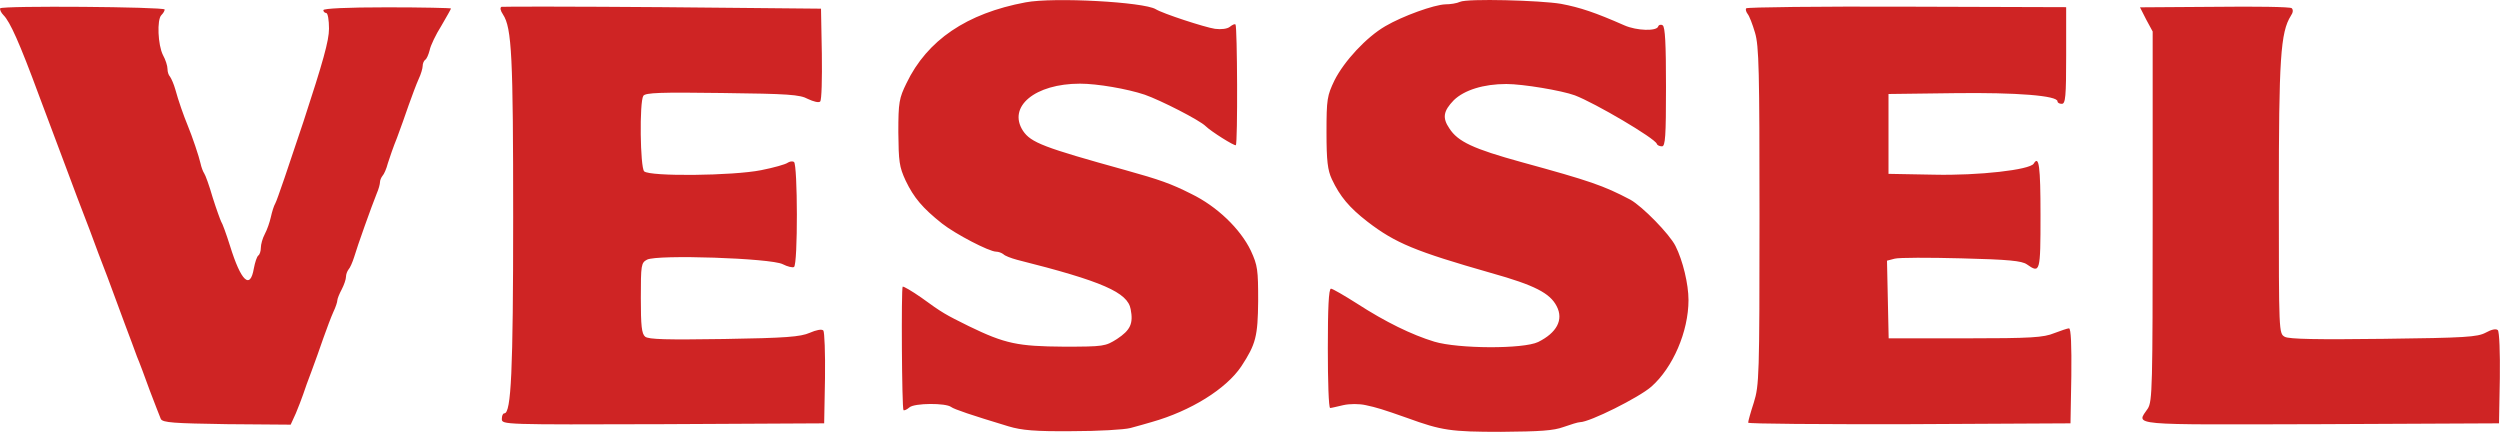 <?xml version="1.0" encoding="utf-8"?>
<!-- Generator: Adobe Illustrator 25.3.1, SVG Export Plug-In . SVG Version: 6.00 Build 0)  -->
<svg version="1.1" id="Слой_1" xmlns="http://www.w3.org/2000/svg" xmlns:xlink="http://www.w3.org/1999/xlink" x="0px" y="0px"
	 viewBox="0 0 150 25.9" style="enable-background:new 0 0 150 25.9;" xml:space="preserve">
<style type="text/css">
	.st0{fill:#CF2424;}
</style>
<path class="st0" d="M61.54,0.14c-3.54,0.66-5.91,2.27-7.15,4.85c-0.44,0.9-0.49,1.14-0.49,2.95c0.02,1.75,0.05,2.06,0.44,2.9
	c0.49,1.02,1.01,1.64,2.18,2.57c0.8,0.63,2.83,1.69,3.25,1.69c0.14,0,0.32,0.07,0.43,0.15c0.09,0.1,0.46,0.24,0.83,0.34
	c5.13,1.29,6.63,1.96,6.81,2.96c0.17,0.87-0.02,1.26-0.82,1.79c-0.7,0.44-0.78,0.46-3.2,0.46c-2.74-0.02-3.51-0.17-5.69-1.23
	c-1.41-0.7-1.57-0.78-2.86-1.72c-0.56-0.39-1.06-0.68-1.11-0.65c-0.09,0.1-0.05,7.31,0.05,7.41c0.05,0.03,0.2-0.03,0.36-0.17
	c0.31-0.26,2.18-0.27,2.5-0.02c0.19,0.14,1.19,0.48,3.44,1.16c0.8,0.24,1.6,0.31,3.83,0.29c1.55,0,3.12-0.09,3.49-0.19
	s0.95-0.26,1.28-0.36c2.33-0.66,4.46-1.98,5.37-3.34c0.87-1.33,0.99-1.79,1.01-3.92c0-1.87-0.03-2.13-0.44-3.02
	c-0.63-1.31-2.03-2.66-3.58-3.41c-1.21-0.61-1.89-0.85-3.97-1.43c-4.87-1.35-5.64-1.64-6.12-2.35c-0.94-1.45,0.72-2.83,3.42-2.83
	c1.04,0,2.83,0.31,3.88,0.66c0.97,0.34,3.3,1.53,3.66,1.89c0.31,0.31,1.74,1.21,1.81,1.14c0.12-0.1,0.09-7.14-0.02-7.24
	c-0.05-0.05-0.19,0.02-0.34,0.14s-0.51,0.17-0.89,0.12c-0.61-0.09-3.15-0.92-3.56-1.18C68.62,0.12,63.24-0.18,61.54,0.14L61.54,0.14
	z M87.6,0.11c-0.19,0.09-0.58,0.15-0.87,0.15c-0.68,0.02-2.57,0.7-3.61,1.31c-1.14,0.66-2.47,2.1-3.05,3.25
	c-0.44,0.92-0.48,1.12-0.48,3.12c0,1.72,0.07,2.27,0.32,2.81c0.49,1.04,1.04,1.7,2.15,2.56c1.67,1.28,2.86,1.77,7.41,3.07
	c2.61,0.73,3.53,1.21,3.93,1.99c0.43,0.82,0,1.6-1.11,2.15c-0.89,0.43-4.8,0.41-6.23-0.02c-1.35-0.41-2.93-1.18-4.63-2.28
	c-0.77-0.49-1.48-0.9-1.57-0.9c-0.14,0-0.19,1.19-0.19,3.58c0,1.98,0.05,3.58,0.14,3.58c0.07,0,0.43-0.09,0.78-0.17
	c0.39-0.09,0.97-0.09,1.36,0c0.65,0.14,0.99,0.24,2.49,0.77c2.06,0.75,2.61,0.83,5.62,0.83c2.35-0.02,3.15-0.07,3.75-0.29
	c0.43-0.15,0.87-0.29,0.99-0.29c0.58,0,3.54-1.48,4.28-2.13c1.29-1.14,2.23-3.3,2.23-5.2c0-0.95-0.34-2.37-0.78-3.24
	c-0.36-0.72-1.99-2.38-2.71-2.78c-1.62-0.85-2.4-1.12-6.52-2.25c-2.9-0.8-3.83-1.23-4.34-2.03c-0.43-0.63-0.36-1.04,0.27-1.69
	c0.63-0.61,1.79-0.97,3.15-0.97c0.99,0,3.32,0.39,4.11,0.68c1.21,0.46,4.8,2.57,4.92,2.91c0.03,0.09,0.17,0.15,0.31,0.15
	c0.2,0,0.24-0.6,0.24-3.56c0-2.59-0.05-3.61-0.2-3.7c-0.1-0.07-0.24-0.03-0.27,0.07c-0.09,0.29-1.28,0.26-2.03-0.07
	c-1.75-0.77-2.64-1.07-3.8-1.29C92.42,0.02,88.04-0.1,87.6,0.11L87.6,0.11z M0.01,0.5c-0.03,0.07,0.05,0.26,0.2,0.41
	C0.6,1.3,1.17,2.56,2.34,5.73c0.53,1.41,0.75,2.01,1.28,3.41c0.14,0.37,0.37,0.99,0.51,1.36c0.14,0.37,0.36,0.97,0.49,1.31
	c0.14,0.36,0.48,1.26,0.77,2.01c0.27,0.75,0.75,2.01,1.06,2.81c0.29,0.8,0.77,2.06,1.04,2.81c0.29,0.75,0.61,1.64,0.73,1.96
	c0.14,0.32,0.48,1.24,0.77,2.04c0.31,0.8,0.6,1.57,0.66,1.7c0.12,0.22,0.77,0.26,3.97,0.31l3.82,0.03l0.31-0.68
	c0.15-0.37,0.36-0.89,0.44-1.14c0.09-0.27,0.31-0.9,0.51-1.41c0.19-0.51,0.51-1.4,0.7-1.96c0.2-0.56,0.46-1.26,0.6-1.57
	c0.14-0.29,0.24-0.6,0.24-0.7c0-0.09,0.12-0.39,0.26-0.65c0.14-0.27,0.26-0.61,0.26-0.77c0-0.14,0.07-0.32,0.15-0.43
	c0.09-0.09,0.24-0.43,0.34-0.75c0.19-0.65,1.04-3.03,1.35-3.8c0.12-0.27,0.2-0.58,0.2-0.7c0-0.1,0.07-0.27,0.15-0.37
	c0.09-0.09,0.24-0.43,0.32-0.75c0.1-0.32,0.34-1.02,0.55-1.53c0.19-0.51,0.51-1.4,0.7-1.96c0.2-0.56,0.46-1.26,0.6-1.57
	c0.14-0.29,0.24-0.65,0.24-0.78c0-0.15,0.07-0.31,0.15-0.37c0.09-0.05,0.2-0.31,0.27-0.58c0.05-0.27,0.37-0.94,0.7-1.46
	c0.32-0.55,0.58-1.01,0.58-1.04s-1.72-0.07-3.83-0.07c-2.44,0-3.83,0.07-3.83,0.17c0,0.09,0.09,0.17,0.17,0.17
	c0.1,0,0.17,0.43,0.17,0.94c0,0.72-0.36,1.99-1.53,5.57c-0.85,2.56-1.6,4.77-1.69,4.91c-0.09,0.15-0.2,0.51-0.27,0.83
	c-0.07,0.31-0.22,0.75-0.36,1.01c-0.14,0.26-0.24,0.63-0.24,0.83s-0.07,0.41-0.15,0.46c-0.09,0.07-0.2,0.41-0.27,0.78
	c-0.22,1.29-0.77,0.77-1.43-1.36c-0.22-0.7-0.46-1.36-0.53-1.45c-0.05-0.1-0.29-0.75-0.51-1.45c-0.2-0.7-0.44-1.36-0.51-1.45
	c-0.07-0.1-0.17-0.36-0.22-0.6c-0.09-0.41-0.49-1.6-0.78-2.3c-0.22-0.53-0.55-1.46-0.73-2.13c-0.09-0.32-0.24-0.66-0.32-0.77
	c-0.09-0.09-0.15-0.29-0.15-0.46c0-0.19-0.12-0.56-0.27-0.83c-0.31-0.61-0.37-2.13-0.1-2.4c0.12-0.12,0.2-0.26,0.2-0.34
	C9.84,0.41,0.13,0.33,0.01,0.5L0.01,0.5z M30.09,0.41c-0.1,0.05-0.07,0.22,0.09,0.46c0.53,0.8,0.61,2.54,0.61,12.16
	c0,9.25-0.12,11.77-0.53,11.77c-0.09,0-0.15,0.15-0.15,0.34c0,0.34,0.09,0.34,9.68,0.31l9.66-0.05l0.05-2.71
	c0.02-1.5-0.03-2.79-0.1-2.86c-0.1-0.1-0.43-0.03-0.82,0.14c-0.55,0.24-1.43,0.31-5.13,0.37c-3.44,0.05-4.53,0.03-4.74-0.14
	s-0.26-0.65-0.26-2.32c0-1.99,0.02-2.11,0.37-2.3c0.6-0.32,7.44-0.09,8.14,0.27c0.29,0.15,0.6,0.22,0.68,0.17
	c0.24-0.15,0.22-6.17,0-6.3c-0.1-0.07-0.27-0.03-0.39,0.05c-0.12,0.09-0.82,0.29-1.58,0.44c-1.7,0.34-6.69,0.39-7.02,0.07
	c-0.24-0.24-0.29-4.17-0.05-4.53c0.12-0.19,1.04-0.22,4.72-0.17c3.97,0.05,4.67,0.09,5.16,0.36c0.32,0.15,0.65,0.24,0.73,0.15
	c0.09-0.09,0.12-1.36,0.1-2.86l-0.05-2.71l-9.51-0.09C34.55,0.39,30.19,0.39,30.09,0.41L30.09,0.41z M104.77,0.5
	c-0.05,0.07,0,0.22,0.09,0.34c0.1,0.12,0.29,0.61,0.44,1.12c0.24,0.8,0.27,2.27,0.27,11.02c0,9.59-0.02,10.14-0.34,11.17
	c-0.19,0.58-0.34,1.12-0.34,1.21c0,0.07,4.34,0.1,9.68,0.09l9.66-0.05l0.05-2.84c0.02-1.84-0.02-2.86-0.14-2.86
	c-0.09,0-0.49,0.14-0.89,0.29c-0.63,0.26-1.36,0.31-5.33,0.31h-4.6l-0.05-2.33l-0.05-2.33l0.46-0.12c0.26-0.07,2.06-0.07,4-0.02
	c2.84,0.07,3.63,0.15,3.93,0.36c0.8,0.56,0.82,0.49,0.82-2.96c0-2.93-0.09-3.61-0.41-3.08c-0.24,0.37-3.29,0.72-5.98,0.66
	l-2.73-0.05V5.64l3.92-0.05c3.8-0.05,6.22,0.15,6.22,0.49c0,0.09,0.12,0.15,0.26,0.15c0.22,0,0.26-0.44,0.26-2.9v-2.9l-9.56-0.03
	C109.16,0.38,104.82,0.43,104.77,0.5L104.77,0.5z M132.86,0.41l-4.46,0.03l0.37,0.73l0.39,0.72v11.07c0,10.27-0.02,11.12-0.29,11.55
	c-0.7,1.04-1.35,0.97,10.39,0.94l10.68-0.05l0.05-2.71c0.02-1.55-0.03-2.79-0.12-2.88c-0.1-0.1-0.37-0.05-0.73,0.15
	c-0.49,0.26-1.19,0.31-6.12,0.37c-3.95,0.05-5.67,0.02-5.93-0.12c-0.36-0.2-0.36-0.22-0.36-8.36c0-8.33,0.1-9.91,0.72-10.9
	c0.14-0.2,0.15-0.37,0.05-0.46C137.41,0.41,135.33,0.38,132.86,0.41L132.86,0.41z"/>
</svg>
